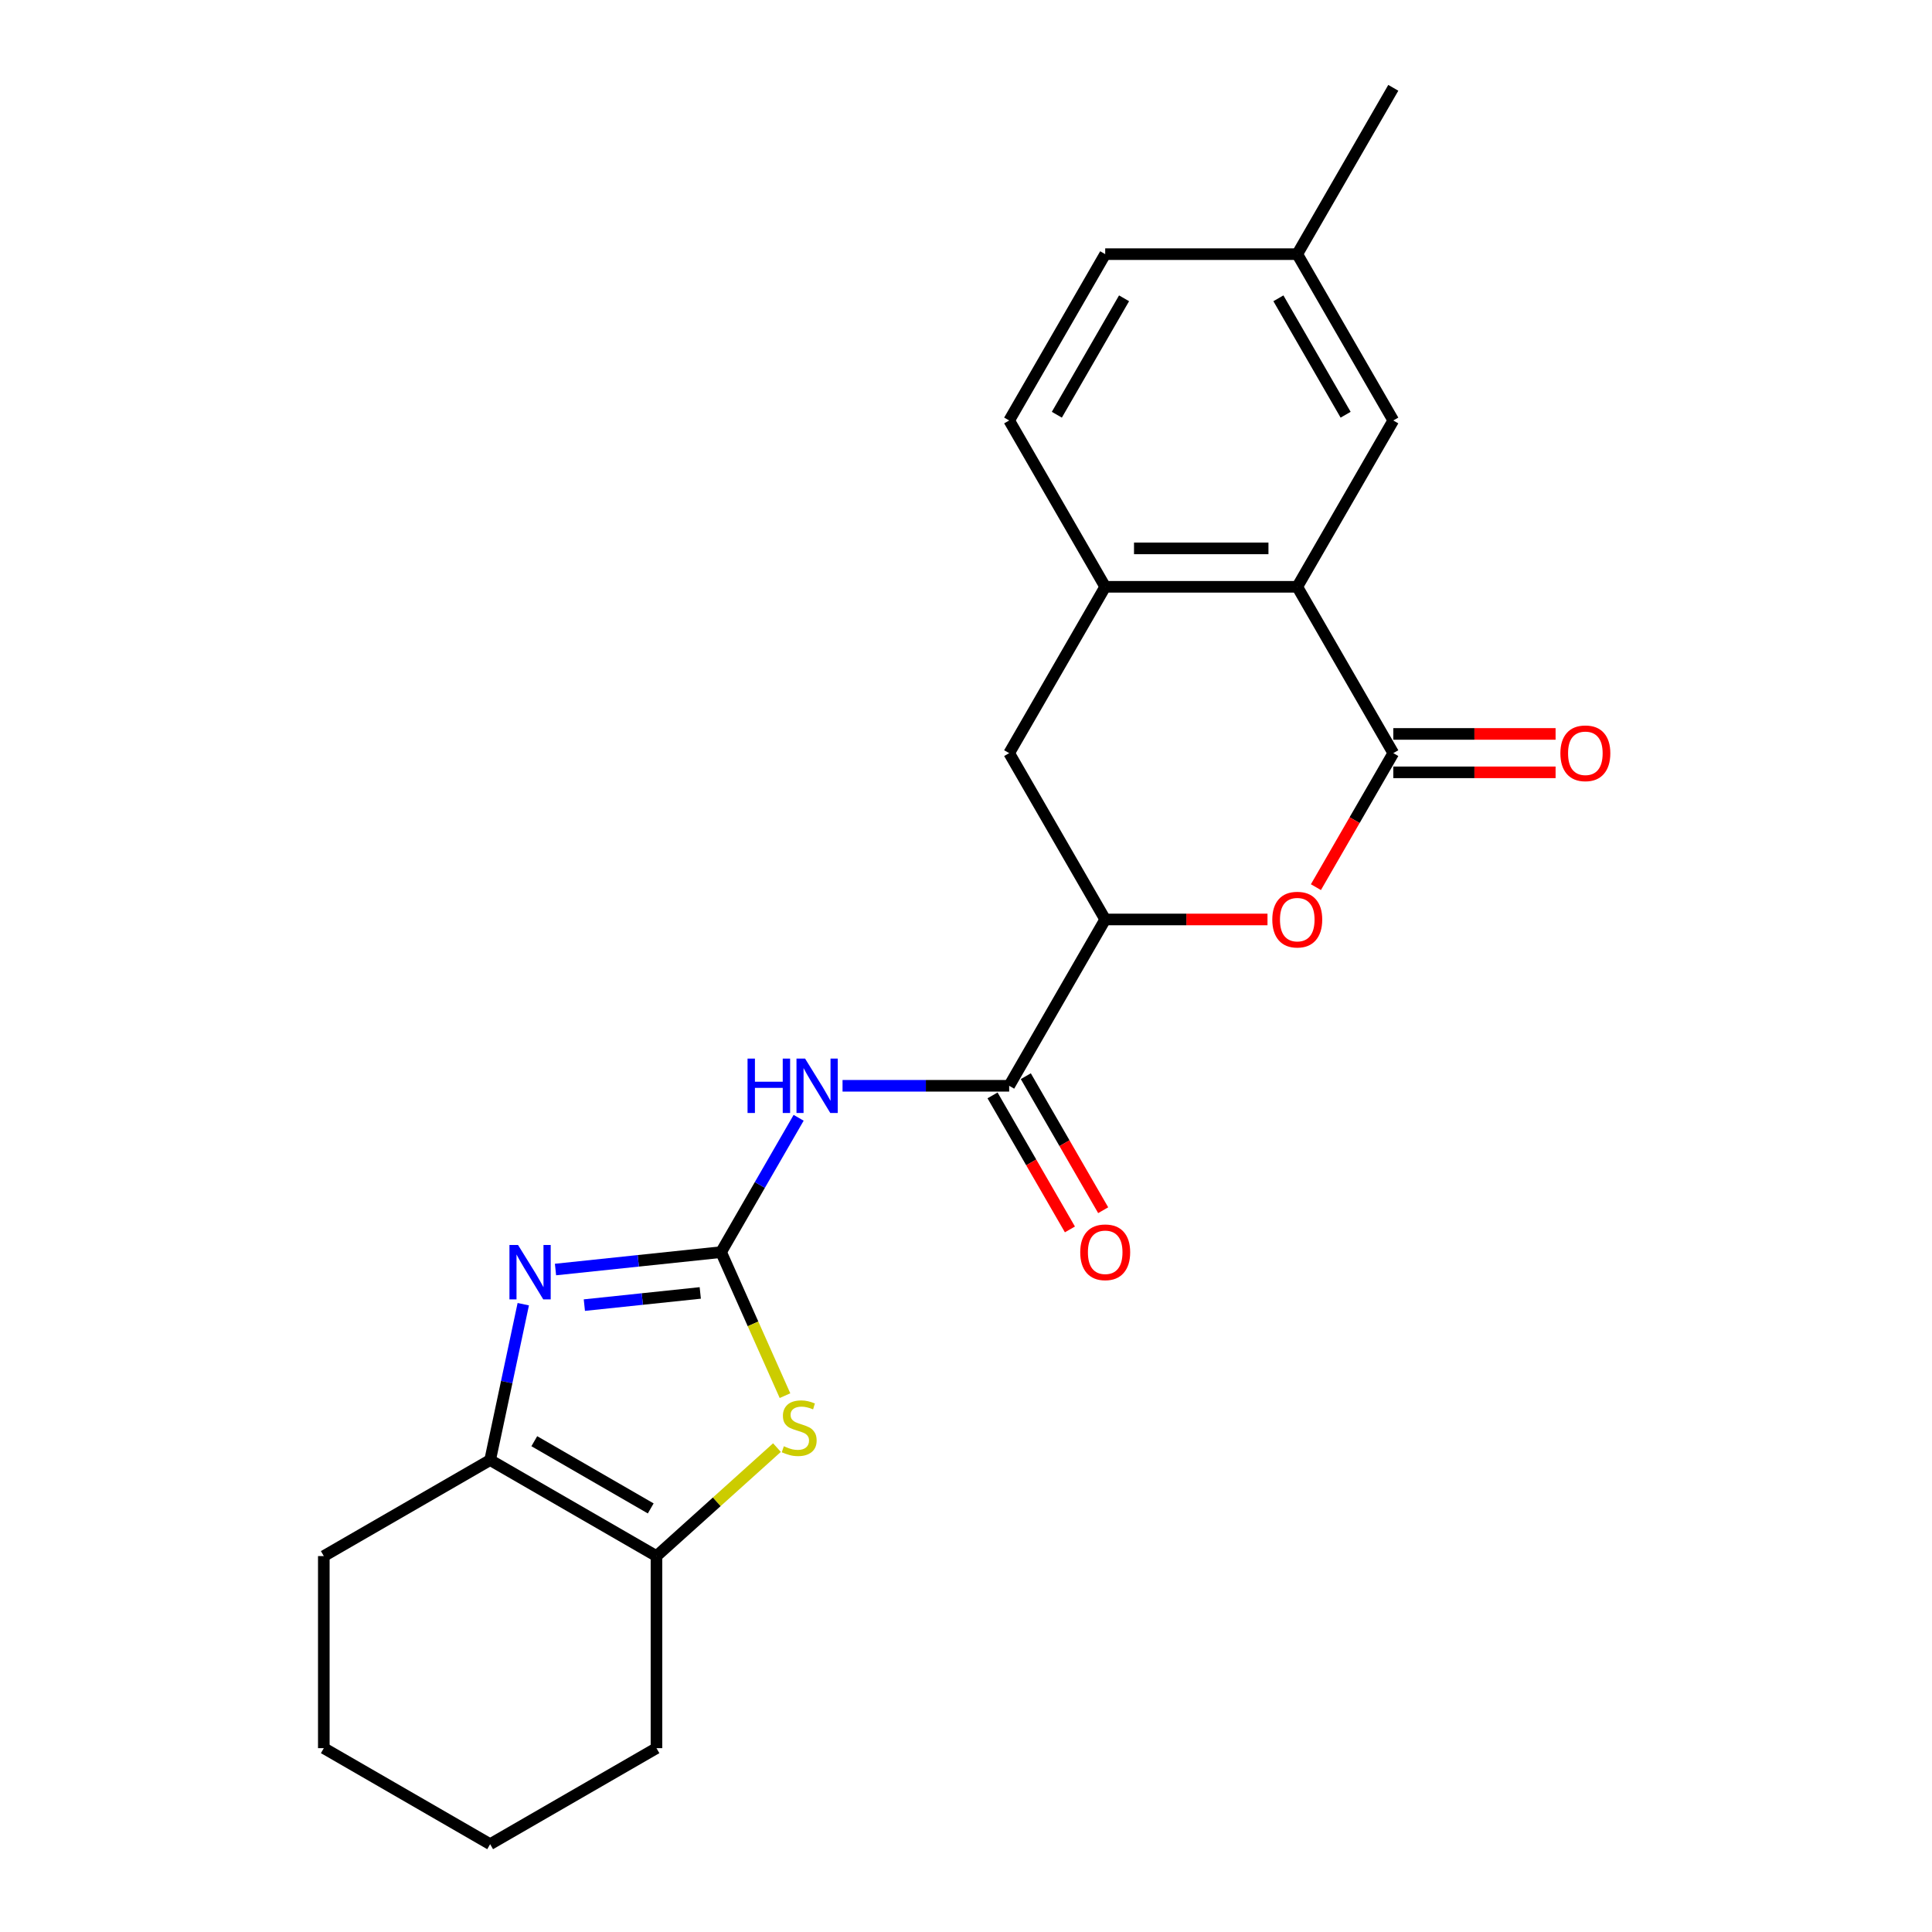 <?xml version='1.0' encoding='iso-8859-1'?>
<svg version='1.1' baseProfile='full'
              xmlns='http://www.w3.org/2000/svg'
                      xmlns:rdkit='http://www.rdkit.org/xml'
                      xmlns:xlink='http://www.w3.org/1999/xlink'
                  xml:space='preserve'
width='1000px' height='1000px' viewBox='0 0 1000 1000'>
<!-- END OF HEADER -->
<rect style='opacity:1.0;fill:#FFFFFF;stroke:none' width='1000' height='1000' x='0' y='0'> </rect>
<path class='bond-0' d='M 373.231,648.096 L 330.379,652.6' style='fill:none;fill-rule:evenodd;stroke:#000000;stroke-width:6px;stroke-linecap:butt;stroke-linejoin:miter;stroke-opacity:1' />
<path class='bond-0' d='M 330.379,652.6 L 287.527,657.104' style='fill:none;fill-rule:evenodd;stroke:#0000FF;stroke-width:6px;stroke-linecap:butt;stroke-linejoin:miter;stroke-opacity:1' />
<path class='bond-0' d='M 362.454,669.221 L 332.457,672.373' style='fill:none;fill-rule:evenodd;stroke:#000000;stroke-width:6px;stroke-linecap:butt;stroke-linejoin:miter;stroke-opacity:1' />
<path class='bond-0' d='M 332.457,672.373 L 302.461,675.526' style='fill:none;fill-rule:evenodd;stroke:#0000FF;stroke-width:6px;stroke-linecap:butt;stroke-linejoin:miter;stroke-opacity:1' />
<path class='bond-2' d='M 373.231,648.096 L 393.303,613.331' style='fill:none;fill-rule:evenodd;stroke:#000000;stroke-width:6px;stroke-linecap:butt;stroke-linejoin:miter;stroke-opacity:1' />
<path class='bond-2' d='M 393.303,613.331 L 413.374,578.566' style='fill:none;fill-rule:evenodd;stroke:#0000FF;stroke-width:6px;stroke-linecap:butt;stroke-linejoin:miter;stroke-opacity:1' />
<path class='bond-3' d='M 373.231,648.096 L 389.77,685.243' style='fill:none;fill-rule:evenodd;stroke:#000000;stroke-width:6px;stroke-linecap:butt;stroke-linejoin:miter;stroke-opacity:1' />
<path class='bond-3' d='M 389.77,685.243 L 406.309,722.39' style='fill:none;fill-rule:evenodd;stroke:#CCCC00;stroke-width:6px;stroke-linecap:butt;stroke-linejoin:miter;stroke-opacity:1' />
<path class='bond-6' d='M 270.845,675.049 L 262.271,715.387' style='fill:none;fill-rule:evenodd;stroke:#0000FF;stroke-width:6px;stroke-linecap:butt;stroke-linejoin:miter;stroke-opacity:1' />
<path class='bond-6' d='M 262.271,715.387 L 253.697,755.725' style='fill:none;fill-rule:evenodd;stroke:#000000;stroke-width:6px;stroke-linecap:butt;stroke-linejoin:miter;stroke-opacity:1' />
<path class='bond-1' d='M 721.166,389.821 L 701.141,424.507' style='fill:none;fill-rule:evenodd;stroke:#000000;stroke-width:6px;stroke-linecap:butt;stroke-linejoin:miter;stroke-opacity:1' />
<path class='bond-1' d='M 701.141,424.507 L 681.115,459.192' style='fill:none;fill-rule:evenodd;stroke:#FF0000;stroke-width:6px;stroke-linecap:butt;stroke-linejoin:miter;stroke-opacity:1' />
<path class='bond-12' d='M 721.166,399.762 L 763.167,399.762' style='fill:none;fill-rule:evenodd;stroke:#000000;stroke-width:6px;stroke-linecap:butt;stroke-linejoin:miter;stroke-opacity:1' />
<path class='bond-12' d='M 763.167,399.762 L 805.168,399.762' style='fill:none;fill-rule:evenodd;stroke:#FF0000;stroke-width:6px;stroke-linecap:butt;stroke-linejoin:miter;stroke-opacity:1' />
<path class='bond-12' d='M 721.166,379.88 L 763.167,379.88' style='fill:none;fill-rule:evenodd;stroke:#000000;stroke-width:6px;stroke-linecap:butt;stroke-linejoin:miter;stroke-opacity:1' />
<path class='bond-12' d='M 763.167,379.88 L 805.168,379.88' style='fill:none;fill-rule:evenodd;stroke:#FF0000;stroke-width:6px;stroke-linecap:butt;stroke-linejoin:miter;stroke-opacity:1' />
<path class='bond-25' d='M 721.166,389.821 L 671.461,303.73' style='fill:none;fill-rule:evenodd;stroke:#000000;stroke-width:6px;stroke-linecap:butt;stroke-linejoin:miter;stroke-opacity:1' />
<path class='bond-5' d='M 436.098,562.005 L 479.222,562.005' style='fill:none;fill-rule:evenodd;stroke:#0000FF;stroke-width:6px;stroke-linecap:butt;stroke-linejoin:miter;stroke-opacity:1' />
<path class='bond-5' d='M 479.222,562.005 L 522.346,562.005' style='fill:none;fill-rule:evenodd;stroke:#000000;stroke-width:6px;stroke-linecap:butt;stroke-linejoin:miter;stroke-opacity:1' />
<path class='bond-8' d='M 402.153,749.277 L 370.971,777.354' style='fill:none;fill-rule:evenodd;stroke:#CCCC00;stroke-width:6px;stroke-linecap:butt;stroke-linejoin:miter;stroke-opacity:1' />
<path class='bond-8' d='M 370.971,777.354 L 339.789,805.43' style='fill:none;fill-rule:evenodd;stroke:#000000;stroke-width:6px;stroke-linecap:butt;stroke-linejoin:miter;stroke-opacity:1' />
<path class='bond-4' d='M 656.053,475.913 L 614.052,475.913' style='fill:none;fill-rule:evenodd;stroke:#FF0000;stroke-width:6px;stroke-linecap:butt;stroke-linejoin:miter;stroke-opacity:1' />
<path class='bond-4' d='M 614.052,475.913 L 572.051,475.913' style='fill:none;fill-rule:evenodd;stroke:#000000;stroke-width:6px;stroke-linecap:butt;stroke-linejoin:miter;stroke-opacity:1' />
<path class='bond-9' d='M 522.346,562.005 L 572.051,475.913' style='fill:none;fill-rule:evenodd;stroke:#000000;stroke-width:6px;stroke-linecap:butt;stroke-linejoin:miter;stroke-opacity:1' />
<path class='bond-14' d='M 513.737,566.975 L 533.763,601.661' style='fill:none;fill-rule:evenodd;stroke:#000000;stroke-width:6px;stroke-linecap:butt;stroke-linejoin:miter;stroke-opacity:1' />
<path class='bond-14' d='M 533.763,601.661 L 553.788,636.346' style='fill:none;fill-rule:evenodd;stroke:#FF0000;stroke-width:6px;stroke-linecap:butt;stroke-linejoin:miter;stroke-opacity:1' />
<path class='bond-14' d='M 530.955,557.034 L 550.981,591.72' style='fill:none;fill-rule:evenodd;stroke:#000000;stroke-width:6px;stroke-linecap:butt;stroke-linejoin:miter;stroke-opacity:1' />
<path class='bond-14' d='M 550.981,591.72 L 571.007,626.405' style='fill:none;fill-rule:evenodd;stroke:#FF0000;stroke-width:6px;stroke-linecap:butt;stroke-linejoin:miter;stroke-opacity:1' />
<path class='bond-18' d='M 253.697,755.725 L 167.605,805.43' style='fill:none;fill-rule:evenodd;stroke:#000000;stroke-width:6px;stroke-linecap:butt;stroke-linejoin:miter;stroke-opacity:1' />
<path class='bond-23' d='M 253.697,755.725 L 339.789,805.43' style='fill:none;fill-rule:evenodd;stroke:#000000;stroke-width:6px;stroke-linecap:butt;stroke-linejoin:miter;stroke-opacity:1' />
<path class='bond-23' d='M 276.552,745.963 L 336.816,780.756' style='fill:none;fill-rule:evenodd;stroke:#000000;stroke-width:6px;stroke-linecap:butt;stroke-linejoin:miter;stroke-opacity:1' />
<path class='bond-7' d='M 671.461,303.73 L 572.051,303.73' style='fill:none;fill-rule:evenodd;stroke:#000000;stroke-width:6px;stroke-linecap:butt;stroke-linejoin:miter;stroke-opacity:1' />
<path class='bond-7' d='M 656.55,283.848 L 586.963,283.848' style='fill:none;fill-rule:evenodd;stroke:#000000;stroke-width:6px;stroke-linecap:butt;stroke-linejoin:miter;stroke-opacity:1' />
<path class='bond-13' d='M 671.461,303.73 L 721.166,217.638' style='fill:none;fill-rule:evenodd;stroke:#000000;stroke-width:6px;stroke-linecap:butt;stroke-linejoin:miter;stroke-opacity:1' />
<path class='bond-19' d='M 339.789,805.43 L 339.789,904.84' style='fill:none;fill-rule:evenodd;stroke:#000000;stroke-width:6px;stroke-linecap:butt;stroke-linejoin:miter;stroke-opacity:1' />
<path class='bond-11' d='M 572.051,475.913 L 522.346,389.821' style='fill:none;fill-rule:evenodd;stroke:#000000;stroke-width:6px;stroke-linecap:butt;stroke-linejoin:miter;stroke-opacity:1' />
<path class='bond-10' d='M 572.051,303.73 L 522.346,389.821' style='fill:none;fill-rule:evenodd;stroke:#000000;stroke-width:6px;stroke-linecap:butt;stroke-linejoin:miter;stroke-opacity:1' />
<path class='bond-15' d='M 572.051,303.73 L 522.346,217.638' style='fill:none;fill-rule:evenodd;stroke:#000000;stroke-width:6px;stroke-linecap:butt;stroke-linejoin:miter;stroke-opacity:1' />
<path class='bond-26' d='M 721.166,217.638 L 671.461,131.546' style='fill:none;fill-rule:evenodd;stroke:#000000;stroke-width:6px;stroke-linecap:butt;stroke-linejoin:miter;stroke-opacity:1' />
<path class='bond-26' d='M 696.492,214.665 L 661.699,154.401' style='fill:none;fill-rule:evenodd;stroke:#000000;stroke-width:6px;stroke-linecap:butt;stroke-linejoin:miter;stroke-opacity:1' />
<path class='bond-17' d='M 522.346,217.638 L 572.051,131.546' style='fill:none;fill-rule:evenodd;stroke:#000000;stroke-width:6px;stroke-linecap:butt;stroke-linejoin:miter;stroke-opacity:1' />
<path class='bond-17' d='M 547.02,214.665 L 581.814,154.401' style='fill:none;fill-rule:evenodd;stroke:#000000;stroke-width:6px;stroke-linecap:butt;stroke-linejoin:miter;stroke-opacity:1' />
<path class='bond-16' d='M 671.461,131.546 L 572.051,131.546' style='fill:none;fill-rule:evenodd;stroke:#000000;stroke-width:6px;stroke-linecap:butt;stroke-linejoin:miter;stroke-opacity:1' />
<path class='bond-20' d='M 671.461,131.546 L 721.166,45.455' style='fill:none;fill-rule:evenodd;stroke:#000000;stroke-width:6px;stroke-linecap:butt;stroke-linejoin:miter;stroke-opacity:1' />
<path class='bond-21' d='M 167.605,805.43 L 167.605,904.84' style='fill:none;fill-rule:evenodd;stroke:#000000;stroke-width:6px;stroke-linecap:butt;stroke-linejoin:miter;stroke-opacity:1' />
<path class='bond-22' d='M 339.789,904.84 L 253.697,954.545' style='fill:none;fill-rule:evenodd;stroke:#000000;stroke-width:6px;stroke-linecap:butt;stroke-linejoin:miter;stroke-opacity:1' />
<path class='bond-24' d='M 167.605,904.84 L 253.697,954.545' style='fill:none;fill-rule:evenodd;stroke:#000000;stroke-width:6px;stroke-linecap:butt;stroke-linejoin:miter;stroke-opacity:1' />
<path  class='atom-1' d='M 268.142 644.411
L 277.368 659.323
Q 278.282 660.794, 279.754 663.458
Q 281.225 666.122, 281.304 666.281
L 281.304 644.411
L 285.042 644.411
L 285.042 672.564
L 281.185 672.564
L 271.284 656.261
Q 270.131 654.352, 268.898 652.165
Q 267.705 649.978, 267.347 649.302
L 267.347 672.564
L 263.689 672.564
L 263.689 644.411
L 268.142 644.411
' fill='#0000FF'/>
<path  class='atom-3' d='M 386.93 547.928
L 390.747 547.928
L 390.747 559.897
L 405.142 559.897
L 405.142 547.928
L 408.959 547.928
L 408.959 576.081
L 405.142 576.081
L 405.142 563.078
L 390.747 563.078
L 390.747 576.081
L 386.93 576.081
L 386.93 547.928
' fill='#0000FF'/>
<path  class='atom-3' d='M 416.713 547.928
L 425.938 562.84
Q 426.853 564.311, 428.324 566.975
Q 429.795 569.639, 429.875 569.798
L 429.875 547.928
L 433.613 547.928
L 433.613 576.081
L 429.756 576.081
L 419.854 559.778
Q 418.701 557.869, 417.469 555.682
Q 416.276 553.495, 415.918 552.819
L 415.918 576.081
L 412.259 576.081
L 412.259 547.928
L 416.713 547.928
' fill='#0000FF'/>
<path  class='atom-4' d='M 405.712 748.575
Q 406.03 748.694, 407.342 749.251
Q 408.654 749.807, 410.086 750.165
Q 411.557 750.483, 412.989 750.483
Q 415.653 750.483, 417.204 749.211
Q 418.755 747.899, 418.755 745.632
Q 418.755 744.081, 417.959 743.127
Q 417.204 742.173, 416.011 741.656
Q 414.818 741.139, 412.83 740.542
Q 410.325 739.787, 408.814 739.071
Q 407.342 738.355, 406.269 736.844
Q 405.235 735.333, 405.235 732.788
Q 405.235 729.249, 407.621 727.062
Q 410.046 724.875, 414.818 724.875
Q 418.079 724.875, 421.777 726.426
L 420.862 729.488
Q 417.482 728.096, 414.937 728.096
Q 412.193 728.096, 410.682 729.249
Q 409.171 730.363, 409.211 732.311
Q 409.211 733.822, 409.967 734.737
Q 410.762 735.651, 411.875 736.168
Q 413.029 736.685, 414.937 737.282
Q 417.482 738.077, 418.993 738.872
Q 420.504 739.667, 421.578 741.298
Q 422.691 742.888, 422.691 745.632
Q 422.691 749.529, 420.067 751.636
Q 417.482 753.704, 413.148 753.704
Q 410.643 753.704, 408.734 753.147
Q 406.865 752.631, 404.638 751.716
L 405.712 748.575
' fill='#CCCC00'/>
<path  class='atom-5' d='M 658.538 475.992
Q 658.538 469.233, 661.878 465.455
Q 665.218 461.677, 671.461 461.677
Q 677.704 461.677, 681.044 465.455
Q 684.385 469.233, 684.385 475.992
Q 684.385 482.832, 681.005 486.729
Q 677.625 490.586, 671.461 490.586
Q 665.258 490.586, 661.878 486.729
Q 658.538 482.872, 658.538 475.992
M 671.461 487.405
Q 675.756 487.405, 678.062 484.542
Q 680.408 481.639, 680.408 475.992
Q 680.408 470.465, 678.062 467.682
Q 675.756 464.859, 671.461 464.859
Q 667.167 464.859, 664.821 467.642
Q 662.514 470.426, 662.514 475.992
Q 662.514 481.679, 664.821 484.542
Q 667.167 487.405, 671.461 487.405
' fill='#FF0000'/>
<path  class='atom-13' d='M 807.653 389.901
Q 807.653 383.141, 810.993 379.363
Q 814.334 375.586, 820.577 375.586
Q 826.819 375.586, 830.16 379.363
Q 833.5 383.141, 833.5 389.901
Q 833.5 396.74, 830.12 400.637
Q 826.74 404.494, 820.577 404.494
Q 814.373 404.494, 810.993 400.637
Q 807.653 396.78, 807.653 389.901
M 820.577 401.313
Q 824.871 401.313, 827.177 398.45
Q 829.523 395.547, 829.523 389.901
Q 829.523 384.374, 827.177 381.59
Q 824.871 378.767, 820.577 378.767
Q 816.282 378.767, 813.936 381.55
Q 811.63 384.334, 811.63 389.901
Q 811.63 395.587, 813.936 398.45
Q 816.282 401.313, 820.577 401.313
' fill='#FF0000'/>
<path  class='atom-15' d='M 559.128 648.176
Q 559.128 641.416, 562.468 637.638
Q 565.808 633.861, 572.051 633.861
Q 578.294 633.861, 581.634 637.638
Q 584.975 641.416, 584.975 648.176
Q 584.975 655.015, 581.595 658.912
Q 578.215 662.769, 572.051 662.769
Q 565.848 662.769, 562.468 658.912
Q 559.128 655.055, 559.128 648.176
M 572.051 659.588
Q 576.346 659.588, 578.652 656.725
Q 580.998 653.822, 580.998 648.176
Q 580.998 642.649, 578.652 639.865
Q 576.346 637.042, 572.051 637.042
Q 567.757 637.042, 565.411 639.825
Q 563.104 642.609, 563.104 648.176
Q 563.104 653.862, 565.411 656.725
Q 567.757 659.588, 572.051 659.588
' fill='#FF0000'/>
</svg>
